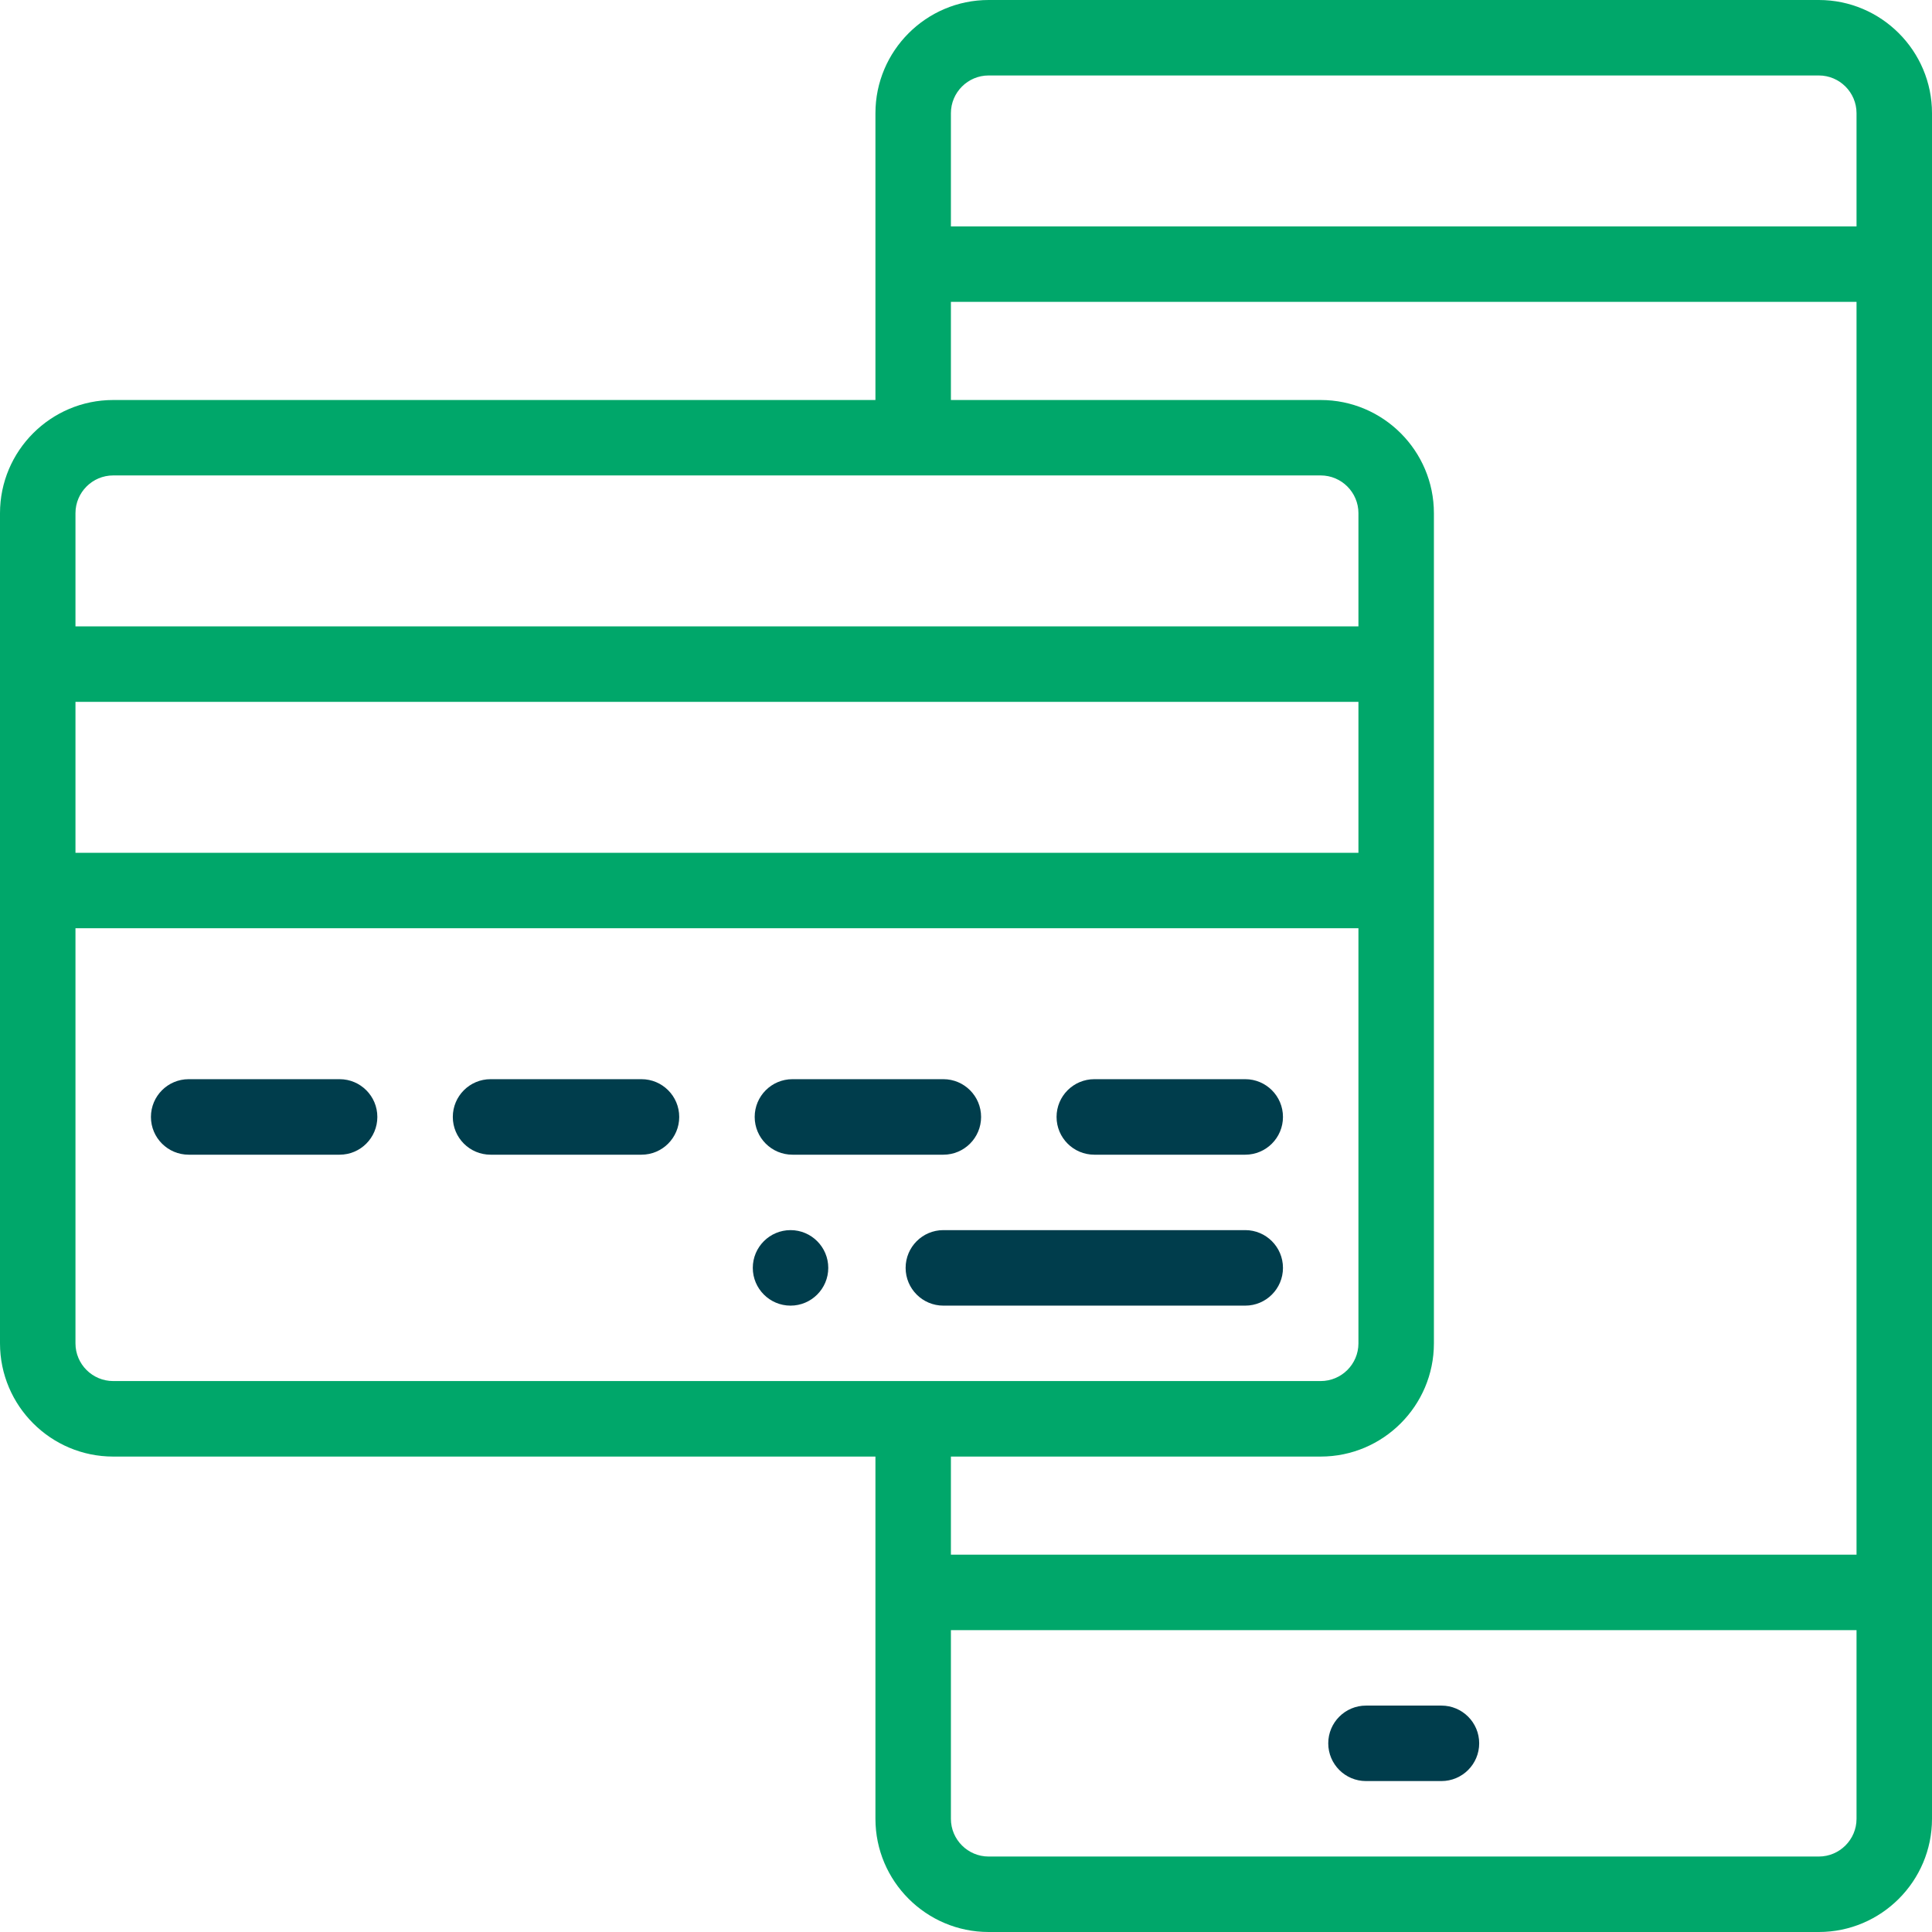 <svg viewBox="0 0 48 48" fill="none" xmlns="http://www.w3.org/2000/svg">
<path fill-rule="evenodd" clip-rule="evenodd" d="M19.641 30.562C19.123 30.562 18.703 30.983 18.703 31.5C18.703 32.017 19.123 32.438 19.641 32.438C20.158 32.438 20.578 32.017 20.578 31.5C20.578 30.983 20.158 30.562 19.641 30.562Z" fill="#003D4C"/>
<path d="M45.188 0H24.562C23.012 0 21.75 1.262 21.75 2.812V9.938H2.812C1.262 9.938 0 11.199 0 12.75V33.375C0 34.926 1.262 36.188 2.812 36.188H21.75V45.188C21.75 46.738 23.012 48 24.562 48H45.188C46.738 48 48 46.738 48 45.188V2.812C48 1.262 46.738 0 45.188 0ZM1.875 12.75C1.875 12.233 2.296 11.812 2.812 11.812H32.812C33.329 11.812 33.75 12.233 33.75 12.75V15.562H1.875V12.75ZM1.875 17.438H33.75V21.188H1.875V17.438ZM2.812 34.312C2.296 34.312 1.875 33.892 1.875 33.375V23.062H33.75V33.375C33.75 33.892 33.329 34.312 32.812 34.312H2.812ZM46.125 45.188C46.125 45.704 45.704 46.125 45.188 46.125H24.562C24.046 46.125 23.625 45.704 23.625 45.188V40.5H46.125V45.188ZM46.125 38.625H23.625V36.188H32.812C34.363 36.188 35.625 34.926 35.625 33.375V12.75C35.625 11.199 34.363 9.938 32.812 9.938H23.625V7.5H46.125V38.625ZM46.125 5.625H23.625V2.812C23.625 2.296 24.046 1.875 24.562 1.875H45.188C45.704 1.875 46.125 2.296 46.125 2.812V5.625Z" fill="#00A76A"/>
<path fill-rule="evenodd" clip-rule="evenodd" d="M35.812 42.375H33.938C33.42 42.375 33 42.795 33 43.312C33 43.83 33.42 44.25 33.938 44.25H35.812C36.33 44.25 36.75 43.83 36.75 43.312C36.75 42.795 36.33 42.375 35.812 42.375Z" fill="#003D4C"/>
<path fill-rule="evenodd" clip-rule="evenodd" d="M30.938 26.812H27.188C26.67 26.812 26.25 27.232 26.25 27.75C26.25 28.268 26.67 28.688 27.188 28.688H30.938C31.455 28.688 31.875 28.268 31.875 27.75C31.875 27.232 31.455 26.812 30.938 26.812Z" fill="#003D4C"/>
<path fill-rule="evenodd" clip-rule="evenodd" d="M23.438 26.812H19.688C19.17 26.812 18.75 27.232 18.75 27.75C18.75 28.268 19.17 28.688 19.688 28.688H23.438C23.955 28.688 24.375 28.268 24.375 27.75C24.375 27.232 23.955 26.812 23.438 26.812Z" fill="#003D4C"/>
<path fill-rule="evenodd" clip-rule="evenodd" d="M15.938 26.812H12.188C11.67 26.812 11.25 27.232 11.25 27.75C11.25 28.268 11.67 28.688 12.188 28.688H15.938C16.455 28.688 16.875 28.268 16.875 27.75C16.875 27.232 16.455 26.812 15.938 26.812Z" fill="#003D4C"/>
<path fill-rule="evenodd" clip-rule="evenodd" d="M8.438 26.812H4.688C4.17 26.812 3.75 27.232 3.75 27.75C3.75 28.268 4.17 28.688 4.688 28.688H8.438C8.955 28.688 9.375 28.268 9.375 27.75C9.375 27.232 8.955 26.812 8.438 26.812Z" fill="#003D4C"/>
<path fill-rule="evenodd" clip-rule="evenodd" d="M30.938 30.562H23.438C22.92 30.562 22.5 30.982 22.5 31.5C22.5 32.018 22.92 32.438 23.438 32.438H30.938C31.455 32.438 31.875 32.018 31.875 31.5C31.875 30.982 31.455 30.562 30.938 30.562Z" fill="#003D4C"/>
</svg>
